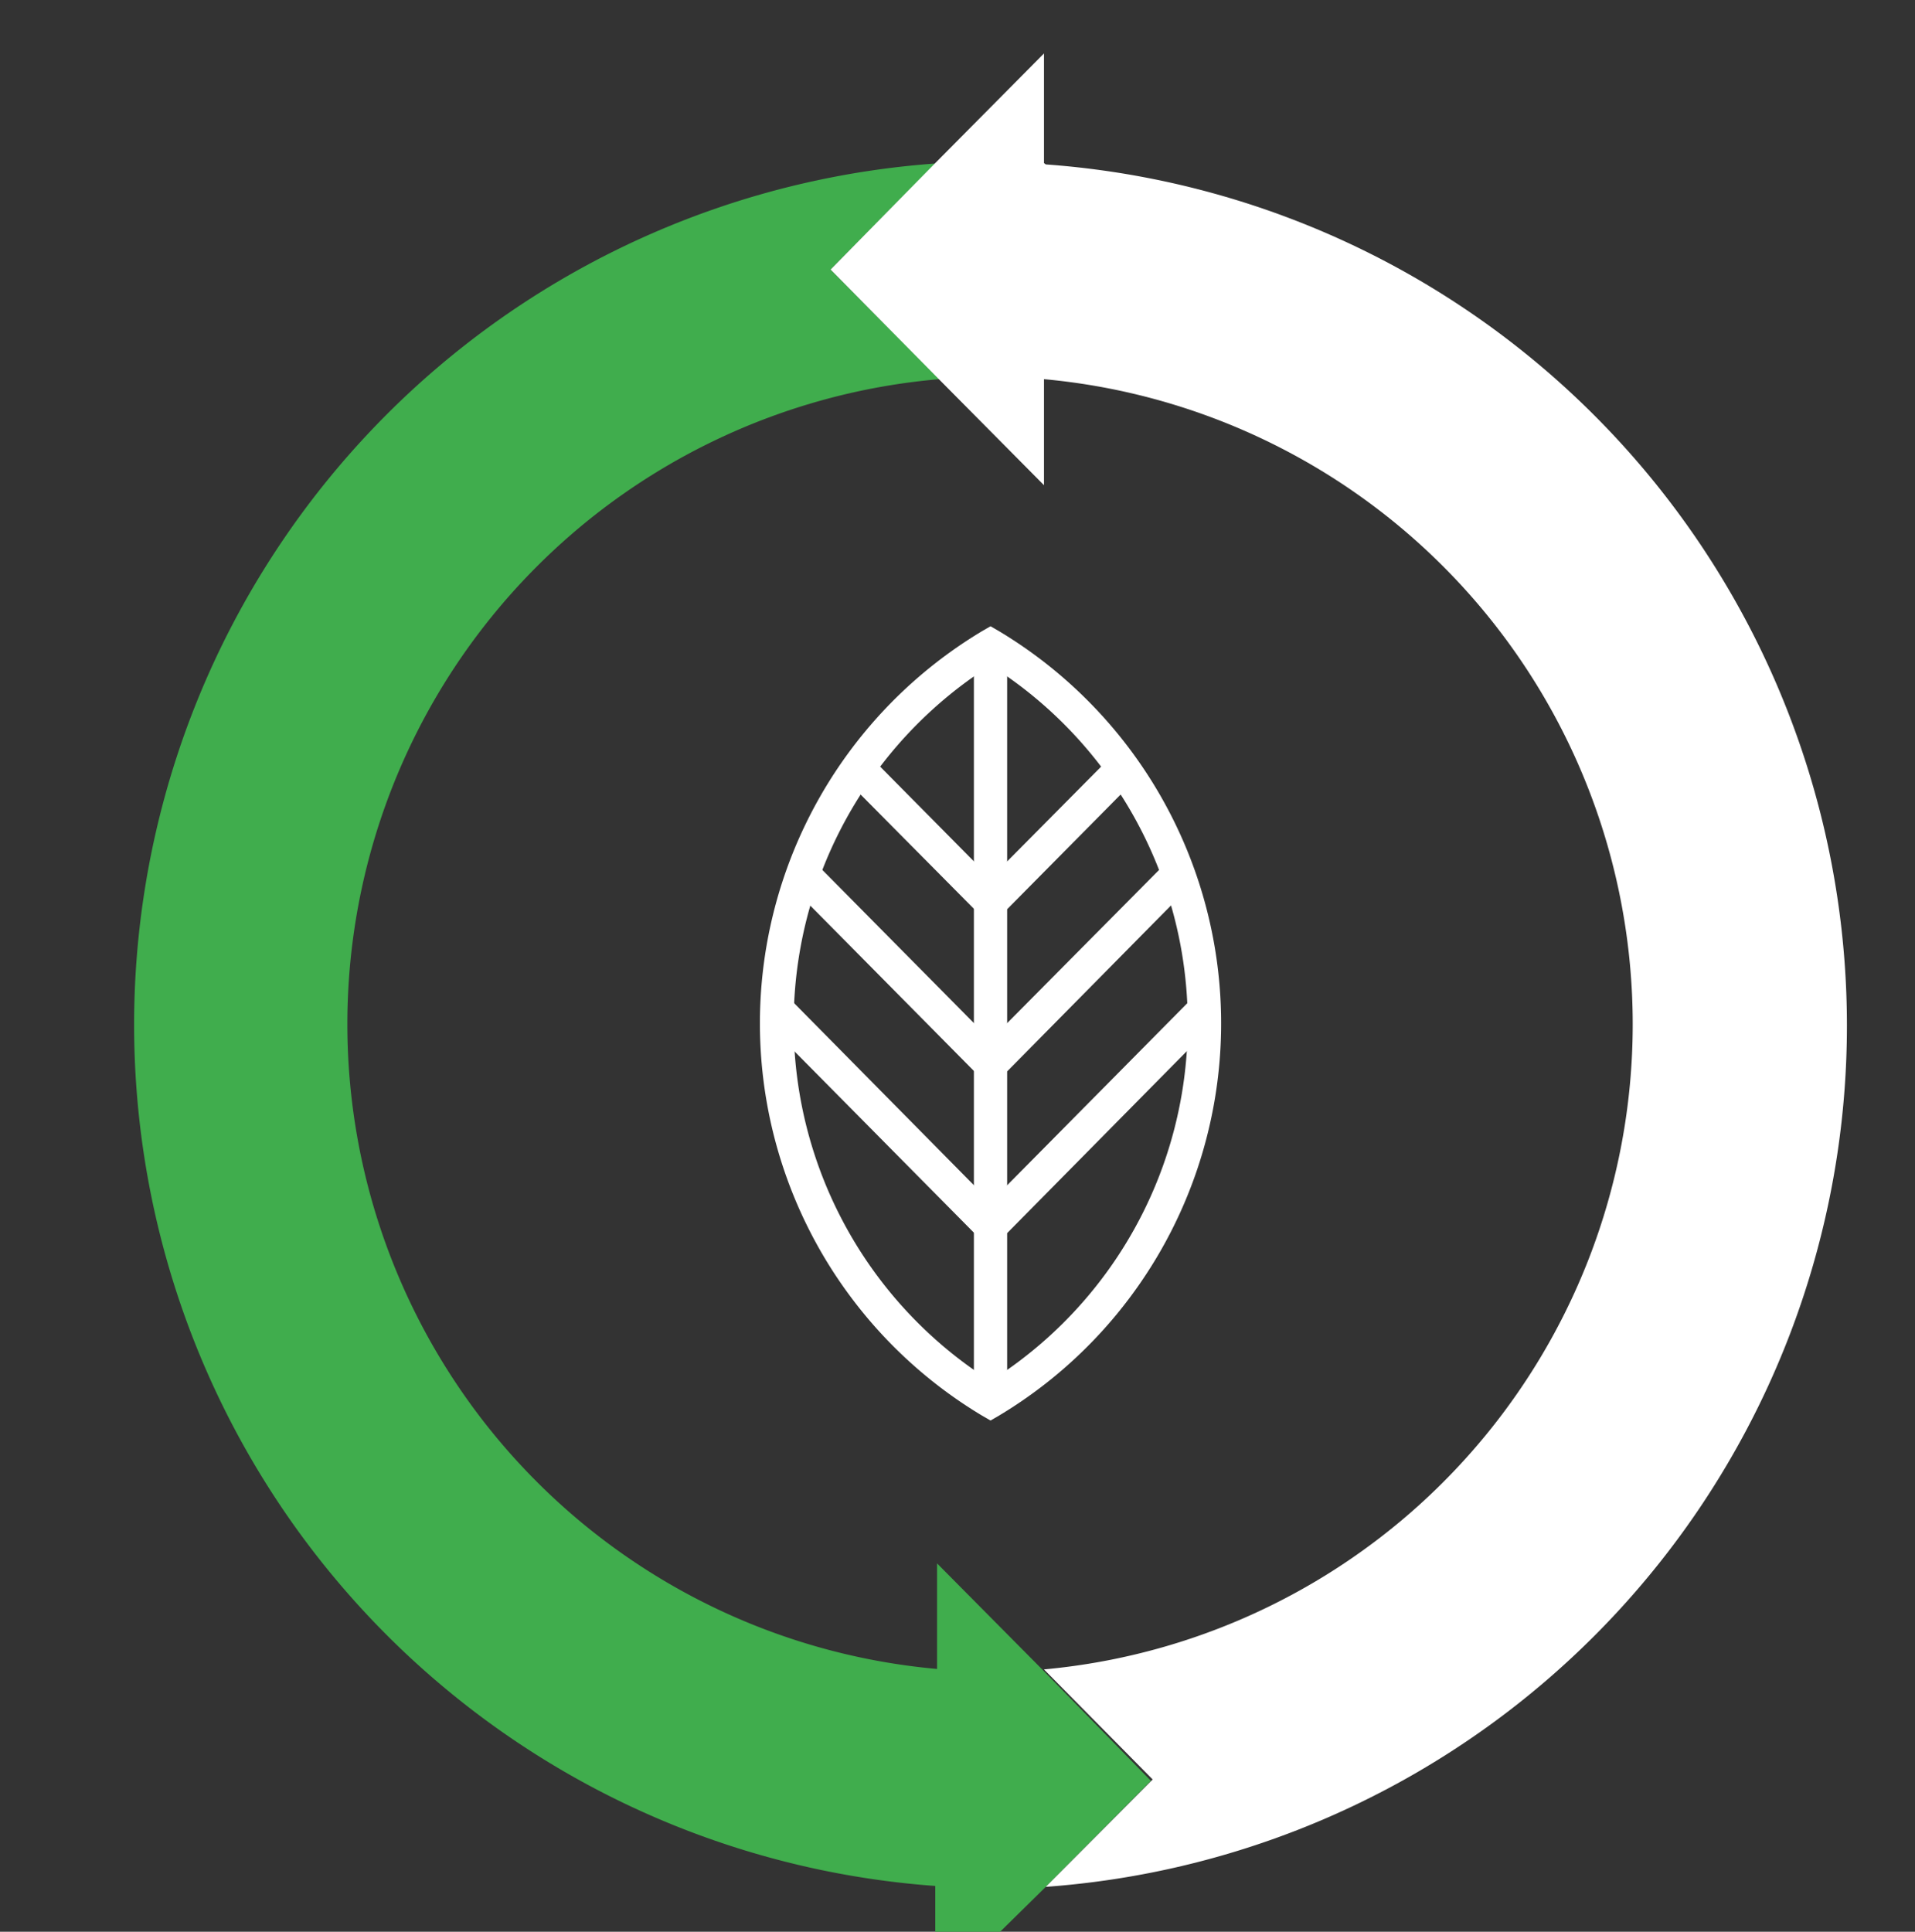 <svg id="e99b6ef0-df22-4fab-99ac-609b4bbfb05b" data-name="Capa 1" xmlns="http://www.w3.org/2000/svg" xmlns:xlink="http://www.w3.org/1999/xlink" viewBox="0 0 42.63 43"><rect x="0" y="0" width="42.63" height="43" fill="#333333" stroke="none"/><defs><clipPath id="bdf3c454-c2ba-4295-b35e-db328deb1fdf"><rect x="0.74" y="-126" width="42.63" height="238" fill="none"/></clipPath><clipPath id="aaec6b63-1b21-49b8-8b9f-f93eba6421b2"><path d="M17.3,22.78a9.75,9.75,0,0,0,4.75,8.4,9.79,9.79,0,0,0,0-16.8,9.73,9.73,0,0,0-4.75,8.4" fill="none"/></clipPath></defs><g clip-path="url(#bdf3c454-c2ba-4295-b35e-db328deb1fdf)"><path d="M23.2,37.16,20.86,34.8v2.35a14.41,14.41,0,0,1,.05-28.71L18.49,6l2.33-2.36a19.22,19.22,0,0,0,0,38.34v2.44L23.28,42l2.34-2.36Z" fill="#40ad4d"/><path d="M23.24,3.63V1.19L20.82,3.63,18.49,6l2.42,2.45,2.33,2.35V8.44a14.42,14.42,0,0,1,0,28.72l2.42,2.45L23.28,42a19.22,19.22,0,0,0,0-38.34" fill="#fff"/><path d="M22.05,14.81a9.43,9.43,0,0,0,0,15.93,9.42,9.42,0,0,0,0-15.93m0,16.81-.19-.11a10.18,10.18,0,0,1,0-17.46l.19-.11.19.11a10.18,10.18,0,0,1,0,17.46Z" fill="#fff"/></g><rect x="21.68" y="14.38" width="0.74" height="16.81" fill="#fff"/><g clip-path="url(#aaec6b63-1b21-49b8-8b9f-f93eba6421b2)"><path d="M22.05,27.28l4.76-4.8Z" fill="#fff"/><polygon points="22.32 27.55 21.79 27.02 26.55 22.21 27.07 22.74 22.32 27.55" fill="#fff"/><path d="M22.05,23.68l4.76-4.8Z" fill="#fff"/><polygon points="22.32 23.95 21.79 23.41 26.55 18.61 27.07 19.14 22.32 23.95" fill="#fff"/><path d="M22.05,20.08l4.76-4.8Z" fill="#fff"/><polygon points="22.32 20.34 21.79 19.81 26.55 15.01 27.07 15.54 22.32 20.34" fill="#fff"/><path d="M22.05,27.28l-4.75-4.8Z" fill="#fff"/><polygon points="21.79 27.55 17.03 22.74 17.56 22.21 22.31 27.02 21.79 27.55" fill="#fff"/><path d="M22.05,23.68l-4.75-4.8Z" fill="#fff"/><polygon points="21.79 23.95 17.03 19.14 17.56 18.61 22.31 23.41 21.79 23.95" fill="#fff"/><path d="M22.05,20.08l-4.75-4.8Z" fill="#fff"/><polygon points="21.79 20.34 17.03 15.54 17.56 15.01 22.31 19.81 21.79 20.34" fill="#fff"/></g></svg>
